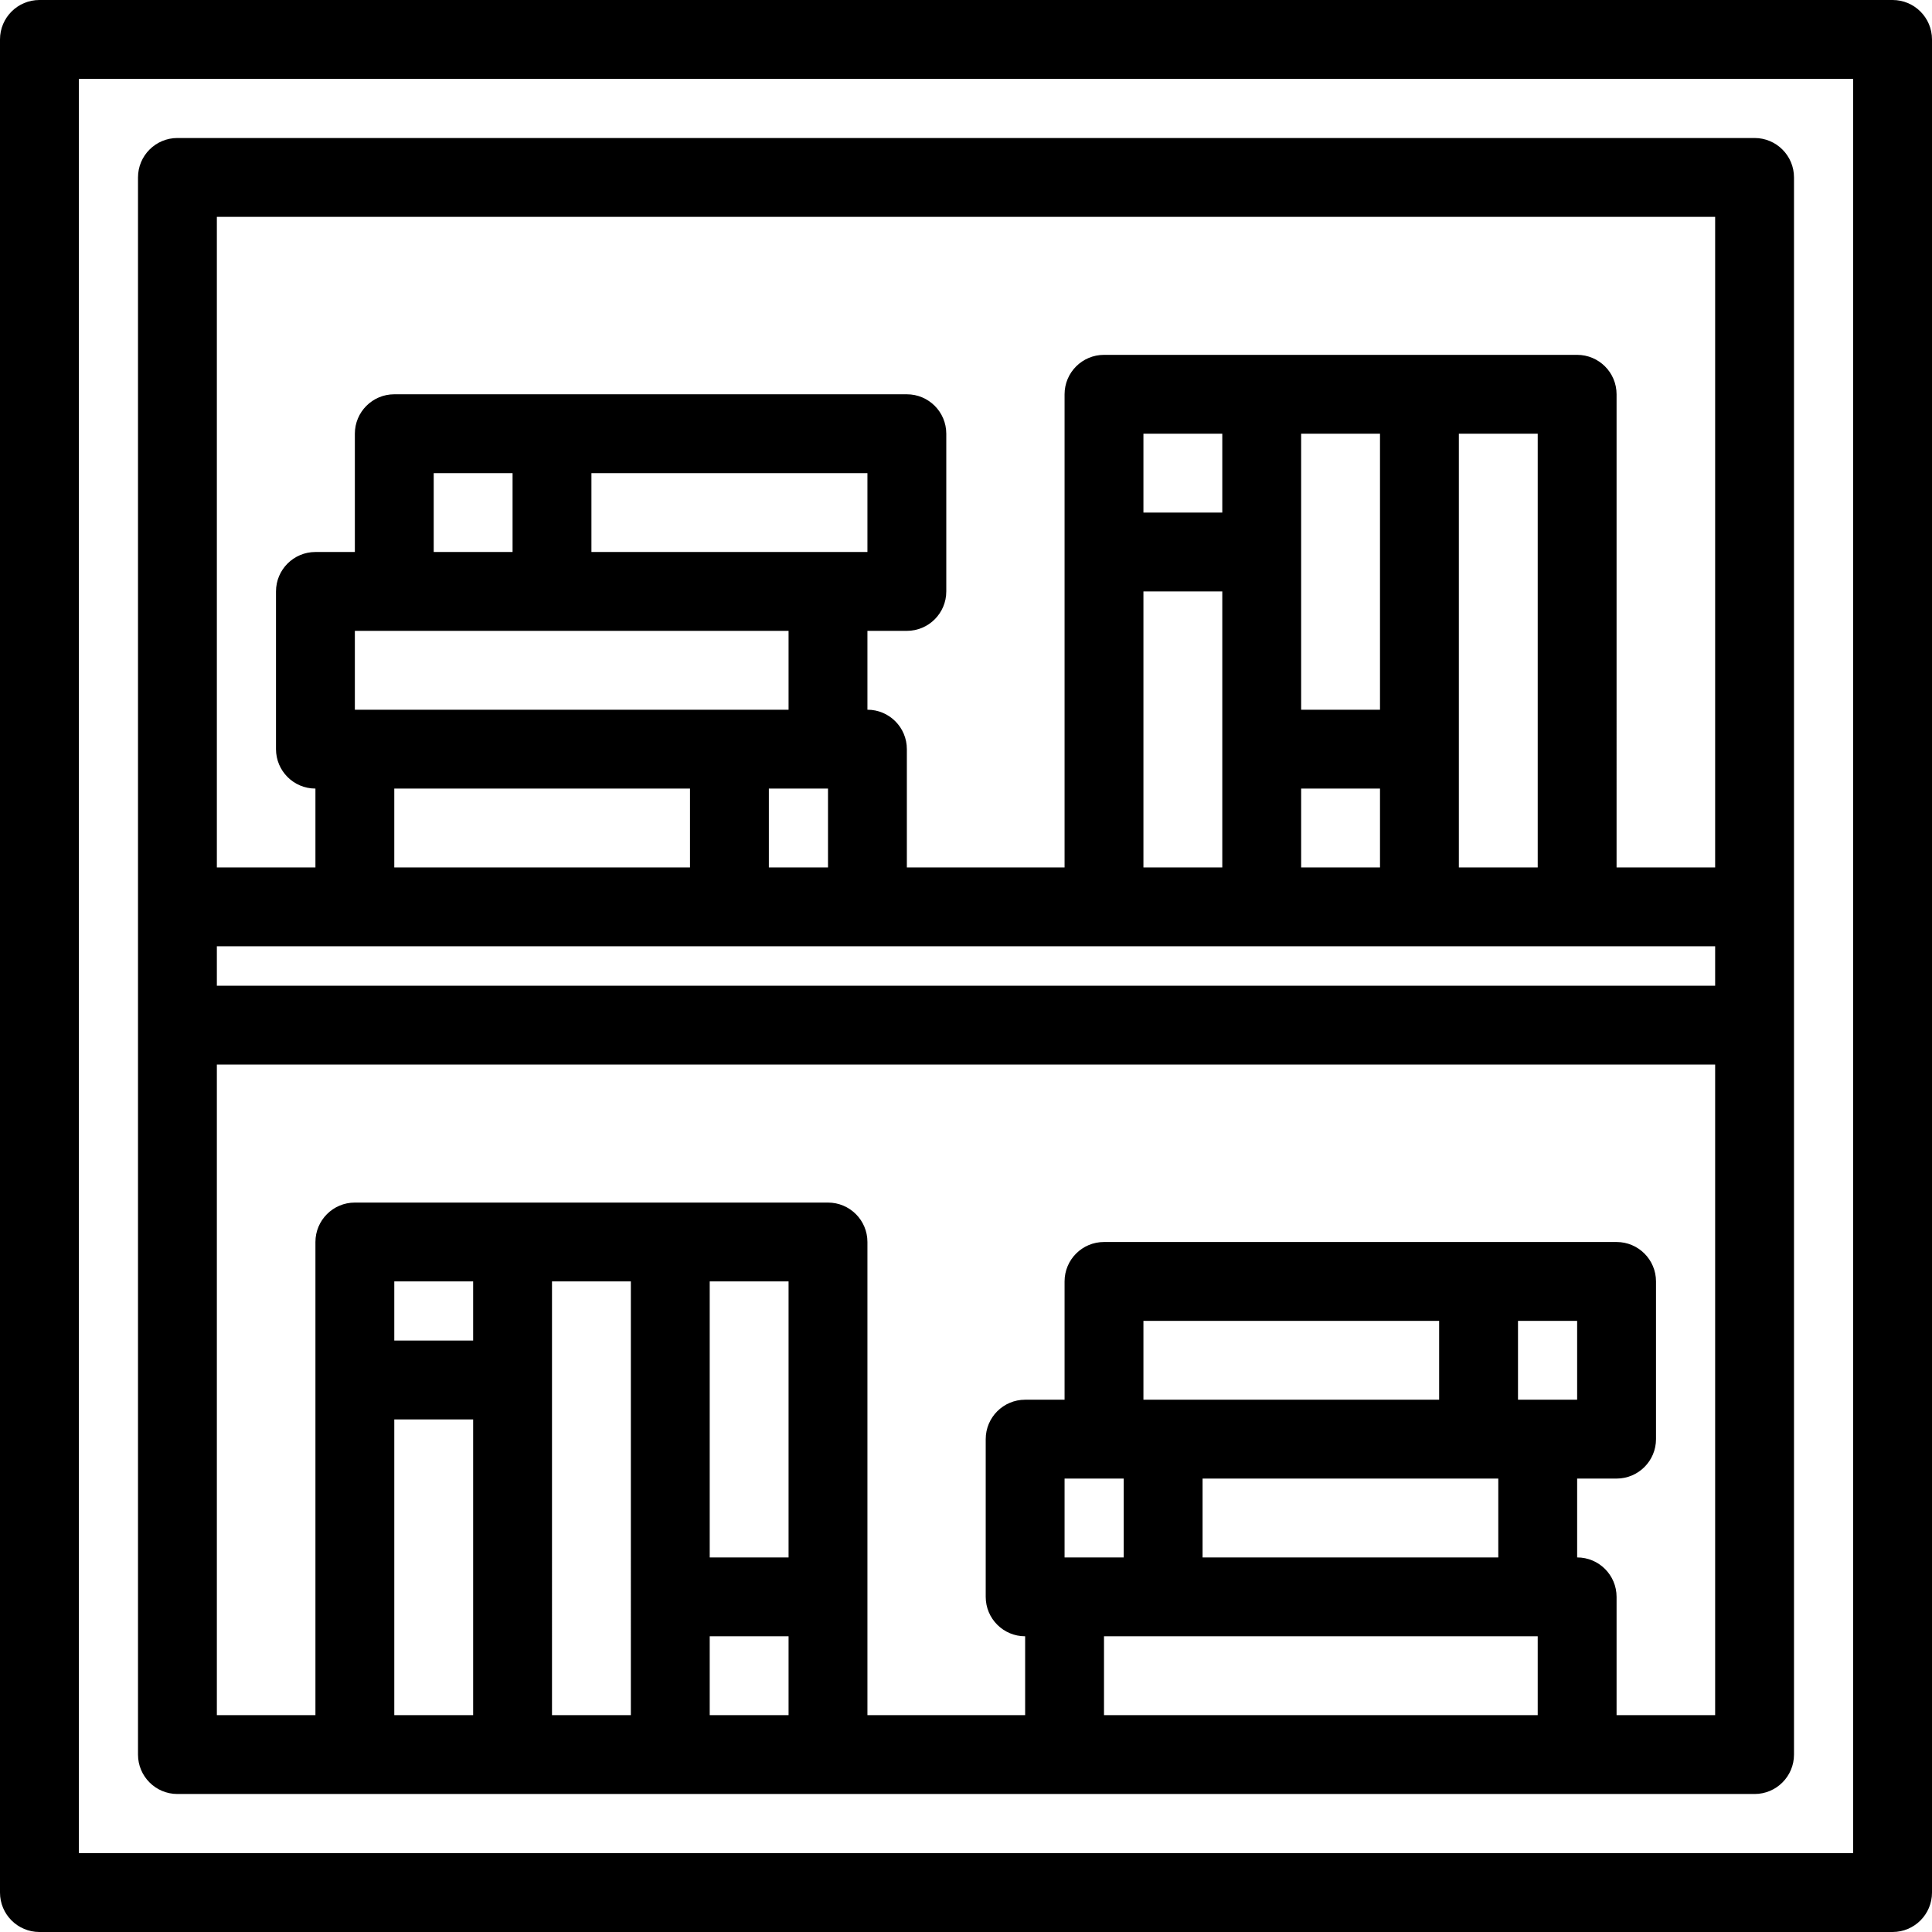 <?xml version="1.0" encoding="iso-8859-1"?>
<!-- Uploaded to: SVG Repo, www.svgrepo.com, Generator: SVG Repo Mixer Tools -->
<svg fill="#000000" height="800px" width="800px" version="1.1" id="Layer_1" xmlns="http://www.w3.org/2000/svg" xmlns:xlink="http://www.w3.org/1999/xlink" 
	 viewBox="0 0 490 490" xml:space="preserve">
<g>
	<g>
		<g>
			<path d="M480,0H10C4.477,0,0,4.477,0,10v470c0,5.523,4.477,10,10,10h470c5.522,0,10-4.477,10-10V10C490,4.477,485.522,0,480,0z
				 M470,470H20V20h450V470z"/>
			<path d="M45,455h400c5.522,0,10-4.477,10-10V45c0-5.523-4.478-10-10-10H45c-5.523,0-10,4.477-10,10v400
				C35,450.523,39.477,455,45,455z M120,435h-20v-75h20V435z M120,340h-20v-15h20V340z M160,435h-20V325h20V435z M200,435h-20v-20
				h20V435z M200,395h-20v-70h20V395z M390,435H280v-20h110V435z M270,395v-20h15v20H270z M365,355h-75v-20h75V355z M380,375v20h-75
				v-20H380z M385,355v-20h15v20H385z M55,55h380v165h-25V100c0-5.523-4.478-10-10-10H280c-5.522,0-10,4.477-10,10v120h-40v-30
				c0-5.523-4.477-10-10-10v-20h10c5.523,0,10-4.477,10-10v-40c0-5.523-4.477-10-10-10H100c-5.523,0-10,4.477-10,10v30H80
				c-5.523,0-10,4.477-10,10v40c0,5.523,4.477,10,10,10v20H55V55z M390,110v110h-20V110H390z M330,180v-70h20v70H330z M350,200v20
				h-20v-20H350z M290,130v-20h20v20H290z M310,150v70h-20v-70H310z M90,180v-20h110v20H90z M175,200v20h-75v-20H175z M110,140v-20
				h20v20H110z M195,200h15v20h-15V200z M150,140v-20h70v20H150z M55,240h380v10H55V240z M55,270h380v165h-25v-30
				c0-5.523-4.478-10-10-10v-20h10c5.522,0,10-4.477,10-10v-40c0-5.523-4.478-10-10-10H280c-5.522,0-10,4.477-10,10v30h-10
				c-5.522,0-10,4.477-10,10v40c0,5.523,4.478,10,10,10v20h-40V315c0-5.523-4.477-10-10-10H90c-5.523,0-10,4.477-10,10v120H55V270z"
				/>
		</g>
	</g>
</g>
</svg>